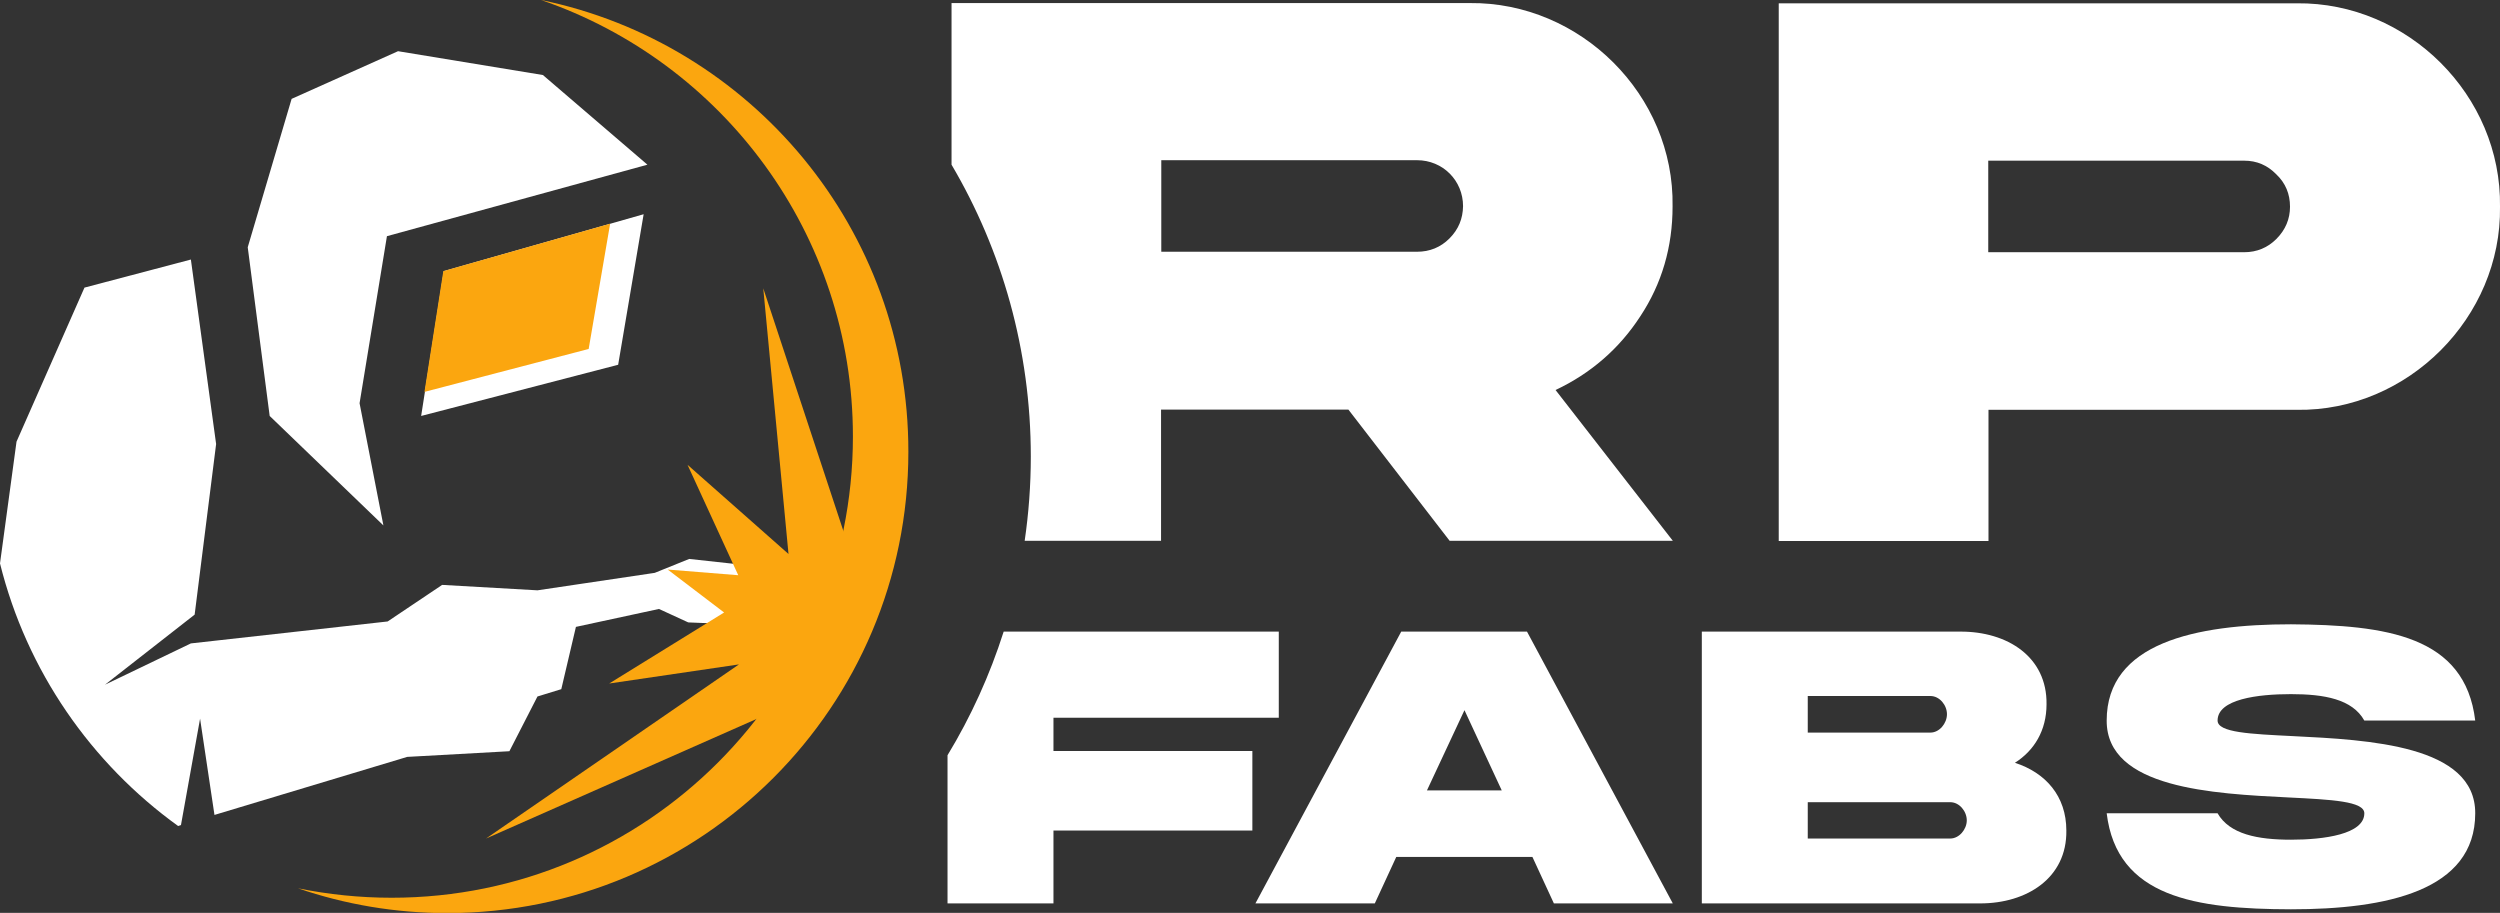 <?xml version="1.0" encoding="utf-8"?>
<!-- Generator: Adobe Illustrator 28.0.0, SVG Export Plug-In . SVG Version: 6.00 Build 0)  -->
<svg version="1.1" id="Layer_1" xmlns="http://www.w3.org/2000/svg" xmlns:xlink="http://www.w3.org/1999/xlink" x="0px" y="0px"
	 width="1059.6px" height="386.9px" viewBox="0 0 1059.6 386.9" style="enable-background:new 0 0 1059.6 386.9;"
	 xml:space="preserve">
<rect x="0" y="0" width="1059.6" height="386.9" fill="#333333" stroke="none"/>
<style type="text/css">
	.st0{fill:#FFFFFF;}
	.st1{fill:#FBA60F;}
</style>
<g>
	<path class="st0" d="M593.9,267.7l-61.8,115.2h50.6l9.1-19.7h57.7l9.1,19.7H709l-61.8-115.2H593.9z M604.8,335l15.9-34l15.8,34
		H604.8z"/>
	<path class="st0" d="M446.5,304.2h95.5v-36.5H425.4c-5.9,18.5-13.9,36.1-23.8,52.4v62.8h44.9v-30.9h84.3v-33.7h-84.3V304.2z"/>
	<path class="st0" d="M973.5,1.4H753.9v227.9h88.9v-55.6h130.7c47,0.7,86.8-39.2,86.1-86.1C1060.3,40.4,1020.5,0.9,973.5,1.4z
		 M964.8,101.3c-3.7,3.7-8.3,5.6-13.6,5.6H842.7V68.1h108.5c5.3,0,9.8,1.9,13.6,5.8c3.9,3.7,5.8,8.3,5.8,13.7
		C970.6,92.8,968.7,97.4,964.8,101.3z"/>
	<path class="st0" d="M971,294.2c14.1,0,26,2.1,31.1,11.2h47c-4.3-36-37.8-40.5-78.1-40.8c-40.4,0-78.1,7.9-78.1,40.8
		c-0.1,28.8,45.1,31,77.2,32.6c18.1,0.9,32,1.6,32,6.7c0,8.9-17.1,11.2-31.1,11.2c-14.1,0-26-2.3-31.1-11.2h-47
		c4.3,35.7,37.8,40.6,78.1,40.7c40.4,0,78.1-7.8,78.1-40.7c0.1-28.9-45.1-31.1-77.2-32.7c-18.1-0.9-32-1.5-32-6.6
		C939.9,296.3,957,294.2,971,294.2z"/>
	<path class="st0" d="M622.9,1.3H403.3v68.5c21.4,36.3,33.6,78.6,33.6,123.7c0,12.1-0.9,24.1-2.6,35.7h57.8v-55.6h79.4l42.9,55.6
		h94.6l-49.7-63.9c14.9-7,27-17.5,35.9-31.2c9.2-13.9,13.7-29.5,13.7-46.6C709.7,40.3,669.9,0.8,622.9,1.3z M614.3,101.1
		c-3.7,3.7-8.3,5.6-13.7,5.6H492.2V67.9h108.4c10.9,0,19.5,8.6,19.5,19.5C620,92.7,618.2,97.2,614.3,101.1z"/>
	<path class="st0" d="M854,323.3c8.2-5.2,13.4-13.7,13.4-24.8c0.3-20.1-16.6-30.9-36.6-30.8H721.3v115.2h118
		c19.8,0,36.8-10.8,36.5-30.9C875.8,337.4,867,327.5,854,323.3z M766.2,295h52c3.9,0,7,3.9,7,7.7c0,3.9-3.2,7.8-7,7.8h-52V295z
		 M826.6,355.4h-60.4V340h60.4c3.9,0,7,3.9,7,7.7S830.4,355.4,826.6,355.4z"/>
</g>
<g>
	<path class="st1" d="M229.3,0c76.9,26.3,132.2,99.2,132.2,185c0,108-87.5,195.5-195.5,195.5c-13.6,0-26.9-1.4-39.7-4
		c19.8,6.8,41.1,10.5,63.2,10.5c108,0,195.5-87.5,195.5-195.5C385.1,97.1,318.3,18.3,229.3,0z"/>
	<polygon class="st0" points="188.1,114.9 178.5,176.3 262,154.6 272.8,90.8 	"/>
	<polygon class="st1" points="187.9,114.9 179.9,166.1 249.5,147.9 258.6,94.8 	"/>
	<polygon class="st0" points="164,100.1 274.4,69.8 230.1,31.8 168.7,21.7 123.6,41.9 105,104.8 114.3,176.3 162.5,222.7 
		152.4,170.9 	"/>
	<path class="st0" d="M334.2,241.5l-42.1-4.6l-14.6,5.9l-49.7,7.4l-40.4-2.3l-23.1,15.5l-83.4,9.3l-36.4,17.5l38-29.7l9.1-72.3
		L80.9,110l-45.1,11.9L7,187.2l-7,51.6c11.3,45.5,38.6,84.7,75.5,111.3l1.2-0.4l8.1-45.1l6.1,40.8l81.7-24.6l43.3-2.4l11.9-23.2
		l10.1-3.1l6.2-26.4l35.2-7.6l12.4,5.7l39.1,1.6L334.2,241.5z"/>
	<polygon class="st1" points="320.7,304.7 333.4,301 367.1,254.9 372,210.3 358.2,227.3 323.5,122.2 334.2,234.8 291.4,197 
		312.9,243.8 283,241.4 306.9,259.6 258.2,289.7 313.2,281.6 206,355.4 	"/>
</g>
</svg>
